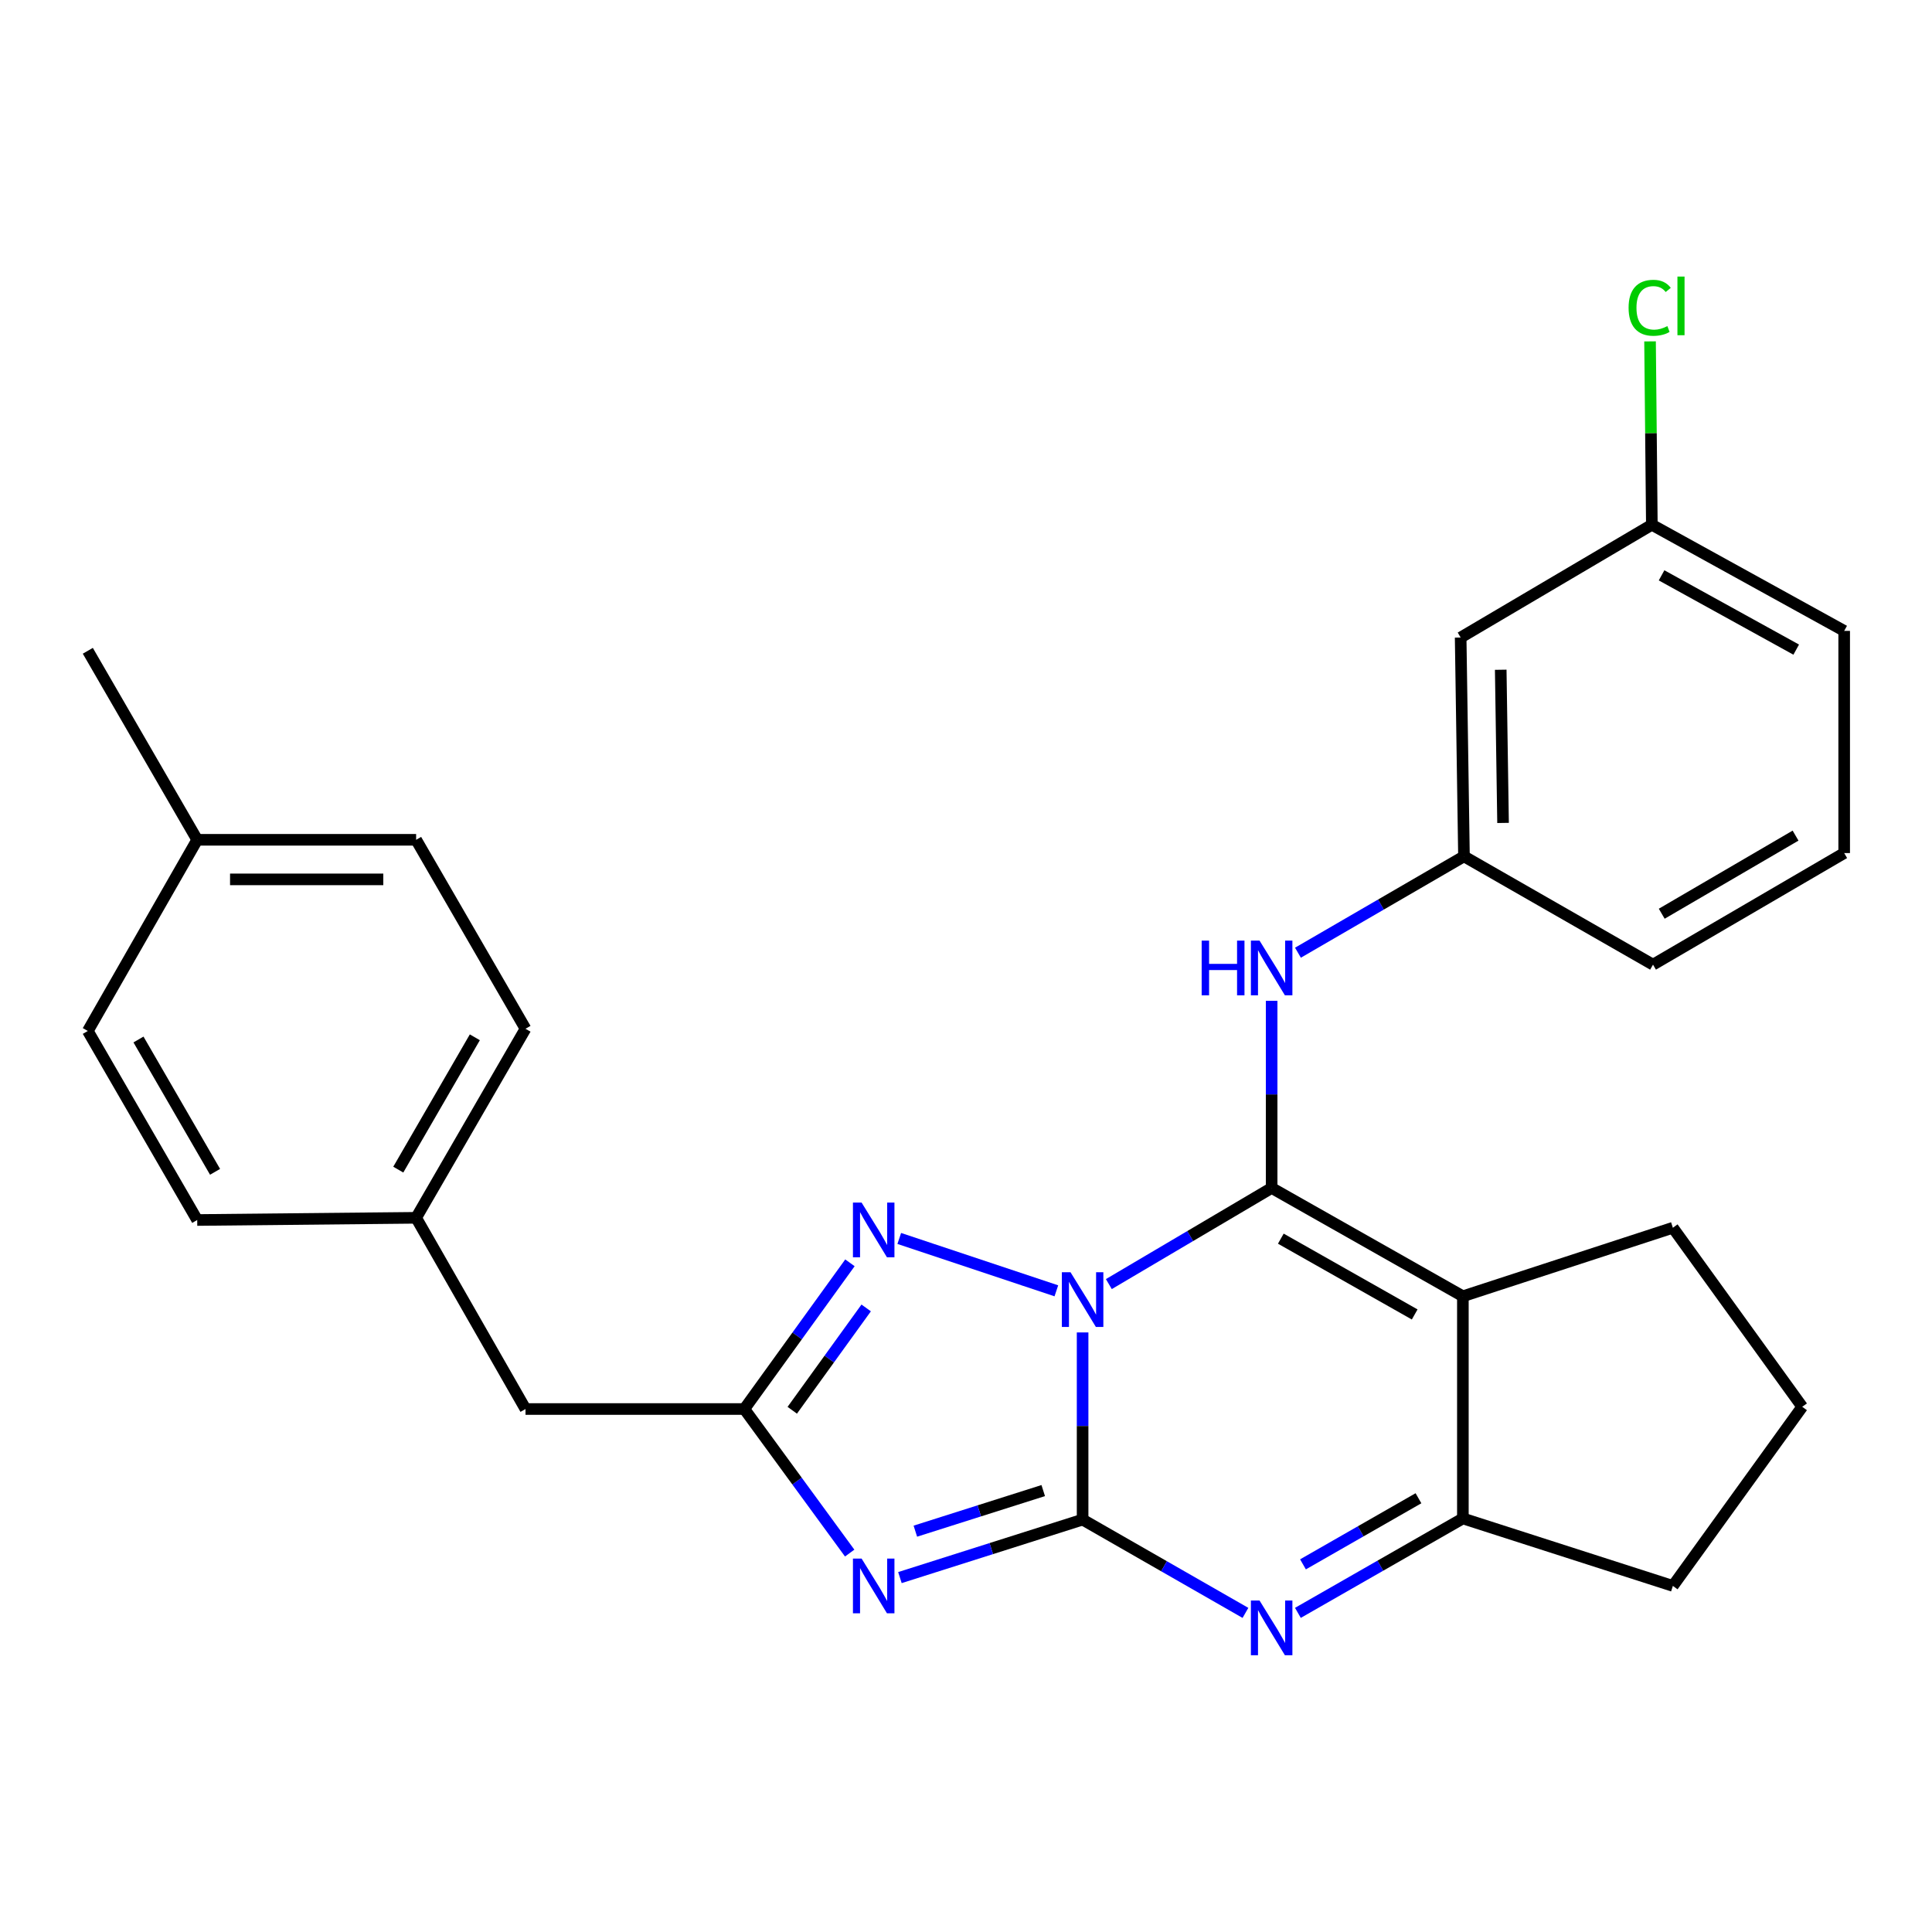 <?xml version='1.0' encoding='iso-8859-1'?>
<svg version='1.1' baseProfile='full'
              xmlns='http://www.w3.org/2000/svg'
                      xmlns:rdkit='http://www.rdkit.org/xml'
                      xmlns:xlink='http://www.w3.org/1999/xlink'
                  xml:space='preserve'
width='1000px' height='1000px' viewBox='0 0 1000 1000'>
<!-- END OF HEADER -->
<rect style='opacity:1.0;fill:#FFFFFF;stroke:none' width='1000' height='1000' x='0' y='0'> </rect>
<path class='bond-0' d='M 560.355,689.669 L 560.355,738.106' style='fill:none;fill-rule:evenodd;stroke:#0000FF;stroke-width:6px;stroke-linecap:butt;stroke-linejoin:miter;stroke-opacity:1' />
<path class='bond-0' d='M 560.355,738.106 L 560.355,786.543' style='fill:none;fill-rule:evenodd;stroke:#000000;stroke-width:6px;stroke-linecap:butt;stroke-linejoin:miter;stroke-opacity:1' />
<path class='bond-1' d='M 573.936,664.644 L 616.068,639.767' style='fill:none;fill-rule:evenodd;stroke:#0000FF;stroke-width:6px;stroke-linecap:butt;stroke-linejoin:miter;stroke-opacity:1' />
<path class='bond-1' d='M 616.068,639.767 L 658.2,614.891' style='fill:none;fill-rule:evenodd;stroke:#000000;stroke-width:6px;stroke-linecap:butt;stroke-linejoin:miter;stroke-opacity:1' />
<path class='bond-5' d='M 546.765,668.133 L 465.453,641.028' style='fill:none;fill-rule:evenodd;stroke:#0000FF;stroke-width:6px;stroke-linecap:butt;stroke-linejoin:miter;stroke-opacity:1' />
<path class='bond-2' d='M 560.355,786.543 L 513.076,801.552' style='fill:none;fill-rule:evenodd;stroke:#000000;stroke-width:6px;stroke-linecap:butt;stroke-linejoin:miter;stroke-opacity:1' />
<path class='bond-2' d='M 513.076,801.552 L 465.798,816.56' style='fill:none;fill-rule:evenodd;stroke:#0000FF;stroke-width:6px;stroke-linecap:butt;stroke-linejoin:miter;stroke-opacity:1' />
<path class='bond-2' d='M 539.973,771.52 L 506.878,782.025' style='fill:none;fill-rule:evenodd;stroke:#000000;stroke-width:6px;stroke-linecap:butt;stroke-linejoin:miter;stroke-opacity:1' />
<path class='bond-2' d='M 506.878,782.025 L 473.783,792.531' style='fill:none;fill-rule:evenodd;stroke:#0000FF;stroke-width:6px;stroke-linecap:butt;stroke-linejoin:miter;stroke-opacity:1' />
<path class='bond-4' d='M 560.355,786.543 L 602.498,810.686' style='fill:none;fill-rule:evenodd;stroke:#000000;stroke-width:6px;stroke-linecap:butt;stroke-linejoin:miter;stroke-opacity:1' />
<path class='bond-4' d='M 602.498,810.686 L 644.641,834.829' style='fill:none;fill-rule:evenodd;stroke:#0000FF;stroke-width:6px;stroke-linecap:butt;stroke-linejoin:miter;stroke-opacity:1' />
<path class='bond-3' d='M 658.2,614.891 L 757.183,670.944' style='fill:none;fill-rule:evenodd;stroke:#000000;stroke-width:6px;stroke-linecap:butt;stroke-linejoin:miter;stroke-opacity:1' />
<path class='bond-3' d='M 662.952,641.125 L 732.24,680.362' style='fill:none;fill-rule:evenodd;stroke:#000000;stroke-width:6px;stroke-linecap:butt;stroke-linejoin:miter;stroke-opacity:1' />
<path class='bond-8' d='M 658.2,614.891 L 658.2,566.46' style='fill:none;fill-rule:evenodd;stroke:#000000;stroke-width:6px;stroke-linecap:butt;stroke-linejoin:miter;stroke-opacity:1' />
<path class='bond-8' d='M 658.2,566.46 L 658.2,518.028' style='fill:none;fill-rule:evenodd;stroke:#0000FF;stroke-width:6px;stroke-linecap:butt;stroke-linejoin:miter;stroke-opacity:1' />
<path class='bond-27' d='M 439.793,803.874 L 412.529,766.59' style='fill:none;fill-rule:evenodd;stroke:#0000FF;stroke-width:6px;stroke-linecap:butt;stroke-linejoin:miter;stroke-opacity:1' />
<path class='bond-27' d='M 412.529,766.59 L 385.265,729.307' style='fill:none;fill-rule:evenodd;stroke:#000000;stroke-width:6px;stroke-linecap:butt;stroke-linejoin:miter;stroke-opacity:1' />
<path class='bond-7' d='M 757.183,670.944 L 757.183,785.94' style='fill:none;fill-rule:evenodd;stroke:#000000;stroke-width:6px;stroke-linecap:butt;stroke-linejoin:miter;stroke-opacity:1' />
<path class='bond-12' d='M 757.183,670.944 L 865.874,635.48' style='fill:none;fill-rule:evenodd;stroke:#000000;stroke-width:6px;stroke-linecap:butt;stroke-linejoin:miter;stroke-opacity:1' />
<path class='bond-28' d='M 671.791,834.817 L 714.487,810.379' style='fill:none;fill-rule:evenodd;stroke:#0000FF;stroke-width:6px;stroke-linecap:butt;stroke-linejoin:miter;stroke-opacity:1' />
<path class='bond-28' d='M 714.487,810.379 L 757.183,785.94' style='fill:none;fill-rule:evenodd;stroke:#000000;stroke-width:6px;stroke-linecap:butt;stroke-linejoin:miter;stroke-opacity:1' />
<path class='bond-28' d='M 674.423,809.706 L 704.31,792.599' style='fill:none;fill-rule:evenodd;stroke:#0000FF;stroke-width:6px;stroke-linecap:butt;stroke-linejoin:miter;stroke-opacity:1' />
<path class='bond-28' d='M 704.31,792.599 L 734.197,775.492' style='fill:none;fill-rule:evenodd;stroke:#000000;stroke-width:6px;stroke-linecap:butt;stroke-linejoin:miter;stroke-opacity:1' />
<path class='bond-6' d='M 439.928,653.636 L 412.596,691.472' style='fill:none;fill-rule:evenodd;stroke:#0000FF;stroke-width:6px;stroke-linecap:butt;stroke-linejoin:miter;stroke-opacity:1' />
<path class='bond-6' d='M 412.596,691.472 L 385.265,729.307' style='fill:none;fill-rule:evenodd;stroke:#000000;stroke-width:6px;stroke-linecap:butt;stroke-linejoin:miter;stroke-opacity:1' />
<path class='bond-6' d='M 448.335,676.983 L 429.203,703.468' style='fill:none;fill-rule:evenodd;stroke:#0000FF;stroke-width:6px;stroke-linecap:butt;stroke-linejoin:miter;stroke-opacity:1' />
<path class='bond-6' d='M 429.203,703.468 L 410.071,729.953' style='fill:none;fill-rule:evenodd;stroke:#000000;stroke-width:6px;stroke-linecap:butt;stroke-linejoin:miter;stroke-opacity:1' />
<path class='bond-10' d='M 385.265,729.307 L 271.999,729.307' style='fill:none;fill-rule:evenodd;stroke:#000000;stroke-width:6px;stroke-linecap:butt;stroke-linejoin:miter;stroke-opacity:1' />
<path class='bond-15' d='M 757.183,785.94 L 865.874,820.869' style='fill:none;fill-rule:evenodd;stroke:#000000;stroke-width:6px;stroke-linecap:butt;stroke-linejoin:miter;stroke-opacity:1' />
<path class='bond-9' d='M 671.817,493.119 L 714.785,468.184' style='fill:none;fill-rule:evenodd;stroke:#0000FF;stroke-width:6px;stroke-linecap:butt;stroke-linejoin:miter;stroke-opacity:1' />
<path class='bond-9' d='M 714.785,468.184 L 757.752,443.25' style='fill:none;fill-rule:evenodd;stroke:#000000;stroke-width:6px;stroke-linecap:butt;stroke-linejoin:miter;stroke-opacity:1' />
<path class='bond-11' d='M 757.752,443.25 L 756.033,329.983' style='fill:none;fill-rule:evenodd;stroke:#000000;stroke-width:6px;stroke-linecap:butt;stroke-linejoin:miter;stroke-opacity:1' />
<path class='bond-11' d='M 777.978,425.949 L 776.775,346.663' style='fill:none;fill-rule:evenodd;stroke:#000000;stroke-width:6px;stroke-linecap:butt;stroke-linejoin:miter;stroke-opacity:1' />
<path class='bond-24' d='M 757.752,443.25 L 855.597,499.303' style='fill:none;fill-rule:evenodd;stroke:#000000;stroke-width:6px;stroke-linecap:butt;stroke-linejoin:miter;stroke-opacity:1' />
<path class='bond-14' d='M 271.999,729.307 L 215.388,630.335' style='fill:none;fill-rule:evenodd;stroke:#000000;stroke-width:6px;stroke-linecap:butt;stroke-linejoin:miter;stroke-opacity:1' />
<path class='bond-13' d='M 756.033,329.983 L 854.993,271.62' style='fill:none;fill-rule:evenodd;stroke:#000000;stroke-width:6px;stroke-linecap:butt;stroke-linejoin:miter;stroke-opacity:1' />
<path class='bond-22' d='M 865.874,635.48 L 932.83,728.157' style='fill:none;fill-rule:evenodd;stroke:#000000;stroke-width:6px;stroke-linecap:butt;stroke-linejoin:miter;stroke-opacity:1' />
<path class='bond-16' d='M 854.993,271.62 L 854.526,224.162' style='fill:none;fill-rule:evenodd;stroke:#000000;stroke-width:6px;stroke-linecap:butt;stroke-linejoin:miter;stroke-opacity:1' />
<path class='bond-16' d='M 854.526,224.162 L 854.059,176.703' style='fill:none;fill-rule:evenodd;stroke:#00CC00;stroke-width:6px;stroke-linecap:butt;stroke-linejoin:miter;stroke-opacity:1' />
<path class='bond-31' d='M 854.993,271.62 L 954.545,326.546' style='fill:none;fill-rule:evenodd;stroke:#000000;stroke-width:6px;stroke-linecap:butt;stroke-linejoin:miter;stroke-opacity:1' />
<path class='bond-31' d='M 860.03,297.796 L 929.716,336.245' style='fill:none;fill-rule:evenodd;stroke:#000000;stroke-width:6px;stroke-linecap:butt;stroke-linejoin:miter;stroke-opacity:1' />
<path class='bond-18' d='M 215.388,630.335 L 102.076,631.474' style='fill:none;fill-rule:evenodd;stroke:#000000;stroke-width:6px;stroke-linecap:butt;stroke-linejoin:miter;stroke-opacity:1' />
<path class='bond-19' d='M 215.388,630.335 L 271.999,532.491' style='fill:none;fill-rule:evenodd;stroke:#000000;stroke-width:6px;stroke-linecap:butt;stroke-linejoin:miter;stroke-opacity:1' />
<path class='bond-19' d='M 206.148,605.399 L 245.775,536.908' style='fill:none;fill-rule:evenodd;stroke:#000000;stroke-width:6px;stroke-linecap:butt;stroke-linejoin:miter;stroke-opacity:1' />
<path class='bond-29' d='M 865.874,820.869 L 932.83,728.157' style='fill:none;fill-rule:evenodd;stroke:#000000;stroke-width:6px;stroke-linecap:butt;stroke-linejoin:miter;stroke-opacity:1' />
<path class='bond-17' d='M 102.076,434.68 L 215.388,434.68' style='fill:none;fill-rule:evenodd;stroke:#000000;stroke-width:6px;stroke-linecap:butt;stroke-linejoin:miter;stroke-opacity:1' />
<path class='bond-17' d='M 119.073,455.166 L 198.392,455.166' style='fill:none;fill-rule:evenodd;stroke:#000000;stroke-width:6px;stroke-linecap:butt;stroke-linejoin:miter;stroke-opacity:1' />
<path class='bond-26' d='M 102.076,434.68 L 45.455,336.846' style='fill:none;fill-rule:evenodd;stroke:#000000;stroke-width:6px;stroke-linecap:butt;stroke-linejoin:miter;stroke-opacity:1' />
<path class='bond-30' d='M 102.076,434.68 L 45.455,533.629' style='fill:none;fill-rule:evenodd;stroke:#000000;stroke-width:6px;stroke-linecap:butt;stroke-linejoin:miter;stroke-opacity:1' />
<path class='bond-21' d='M 102.076,631.474 L 45.455,533.629' style='fill:none;fill-rule:evenodd;stroke:#000000;stroke-width:6px;stroke-linecap:butt;stroke-linejoin:miter;stroke-opacity:1' />
<path class='bond-21' d='M 111.314,606.536 L 71.679,538.044' style='fill:none;fill-rule:evenodd;stroke:#000000;stroke-width:6px;stroke-linecap:butt;stroke-linejoin:miter;stroke-opacity:1' />
<path class='bond-20' d='M 271.999,532.491 L 215.388,434.68' style='fill:none;fill-rule:evenodd;stroke:#000000;stroke-width:6px;stroke-linecap:butt;stroke-linejoin:miter;stroke-opacity:1' />
<path class='bond-23' d='M 954.545,441.543 L 855.597,499.303' style='fill:none;fill-rule:evenodd;stroke:#000000;stroke-width:6px;stroke-linecap:butt;stroke-linejoin:miter;stroke-opacity:1' />
<path class='bond-23' d='M 929.375,432.514 L 860.111,472.946' style='fill:none;fill-rule:evenodd;stroke:#000000;stroke-width:6px;stroke-linecap:butt;stroke-linejoin:miter;stroke-opacity:1' />
<path class='bond-25' d='M 954.545,441.543 L 954.545,326.546' style='fill:none;fill-rule:evenodd;stroke:#000000;stroke-width:6px;stroke-linecap:butt;stroke-linejoin:miter;stroke-opacity:1' />
<path  class='atom-0' d='M 554.095 658.502
L 563.375 673.502
Q 564.295 674.982, 565.775 677.662
Q 567.255 680.342, 567.335 680.502
L 567.335 658.502
L 571.095 658.502
L 571.095 686.822
L 567.215 686.822
L 557.255 670.422
Q 556.095 668.502, 554.855 666.302
Q 553.655 664.102, 553.295 663.422
L 553.295 686.822
L 549.615 686.822
L 549.615 658.502
L 554.095 658.502
' fill='#0000FF'/>
<path  class='atom-3' d='M 445.961 806.709
L 455.241 821.709
Q 456.161 823.189, 457.641 825.869
Q 459.121 828.549, 459.201 828.709
L 459.201 806.709
L 462.961 806.709
L 462.961 835.029
L 459.081 835.029
L 449.121 818.629
Q 447.961 816.709, 446.721 814.509
Q 445.521 812.309, 445.161 811.629
L 445.161 835.029
L 441.481 835.029
L 441.481 806.709
L 445.961 806.709
' fill='#0000FF'/>
<path  class='atom-5' d='M 651.94 828.436
L 661.22 843.436
Q 662.14 844.916, 663.62 847.596
Q 665.1 850.276, 665.18 850.436
L 665.18 828.436
L 668.94 828.436
L 668.94 856.756
L 665.06 856.756
L 655.1 840.356
Q 653.94 838.436, 652.7 836.236
Q 651.5 834.036, 651.14 833.356
L 651.14 856.756
L 647.46 856.756
L 647.46 828.436
L 651.94 828.436
' fill='#0000FF'/>
<path  class='atom-6' d='M 445.961 622.458
L 455.241 637.458
Q 456.161 638.938, 457.641 641.618
Q 459.121 644.298, 459.201 644.458
L 459.201 622.458
L 462.961 622.458
L 462.961 650.778
L 459.081 650.778
L 449.121 634.378
Q 447.961 632.458, 446.721 630.258
Q 445.521 628.058, 445.161 627.378
L 445.161 650.778
L 441.481 650.778
L 441.481 622.458
L 445.961 622.458
' fill='#0000FF'/>
<path  class='atom-9' d='M 621.98 486.861
L 625.82 486.861
L 625.82 498.901
L 640.3 498.901
L 640.3 486.861
L 644.14 486.861
L 644.14 515.181
L 640.3 515.181
L 640.3 502.101
L 625.82 502.101
L 625.82 515.181
L 621.98 515.181
L 621.98 486.861
' fill='#0000FF'/>
<path  class='atom-9' d='M 651.94 486.861
L 661.22 501.861
Q 662.14 503.341, 663.62 506.021
Q 665.1 508.701, 665.18 508.861
L 665.18 486.861
L 668.94 486.861
L 668.94 515.181
L 665.06 515.181
L 655.1 498.781
Q 653.94 496.861, 652.7 494.661
Q 651.5 492.461, 651.14 491.781
L 651.14 515.181
L 647.46 515.181
L 647.46 486.861
L 651.94 486.861
' fill='#0000FF'/>
<path  class='atom-17' d='M 842.958 159.311
Q 842.958 152.271, 846.238 148.591
Q 849.558 144.871, 855.838 144.871
Q 861.678 144.871, 864.798 148.991
L 862.158 151.151
Q 859.878 148.151, 855.838 148.151
Q 851.558 148.151, 849.278 151.031
Q 847.038 153.871, 847.038 159.311
Q 847.038 164.911, 849.358 167.791
Q 851.718 170.671, 856.278 170.671
Q 859.398 170.671, 863.038 168.791
L 864.158 171.791
Q 862.678 172.751, 860.438 173.311
Q 858.198 173.871, 855.718 173.871
Q 849.558 173.871, 846.238 170.111
Q 842.958 166.351, 842.958 159.311
' fill='#00CC00'/>
<path  class='atom-17' d='M 868.238 143.151
L 871.918 143.151
L 871.918 173.511
L 868.238 173.511
L 868.238 143.151
' fill='#00CC00'/>
</svg>
